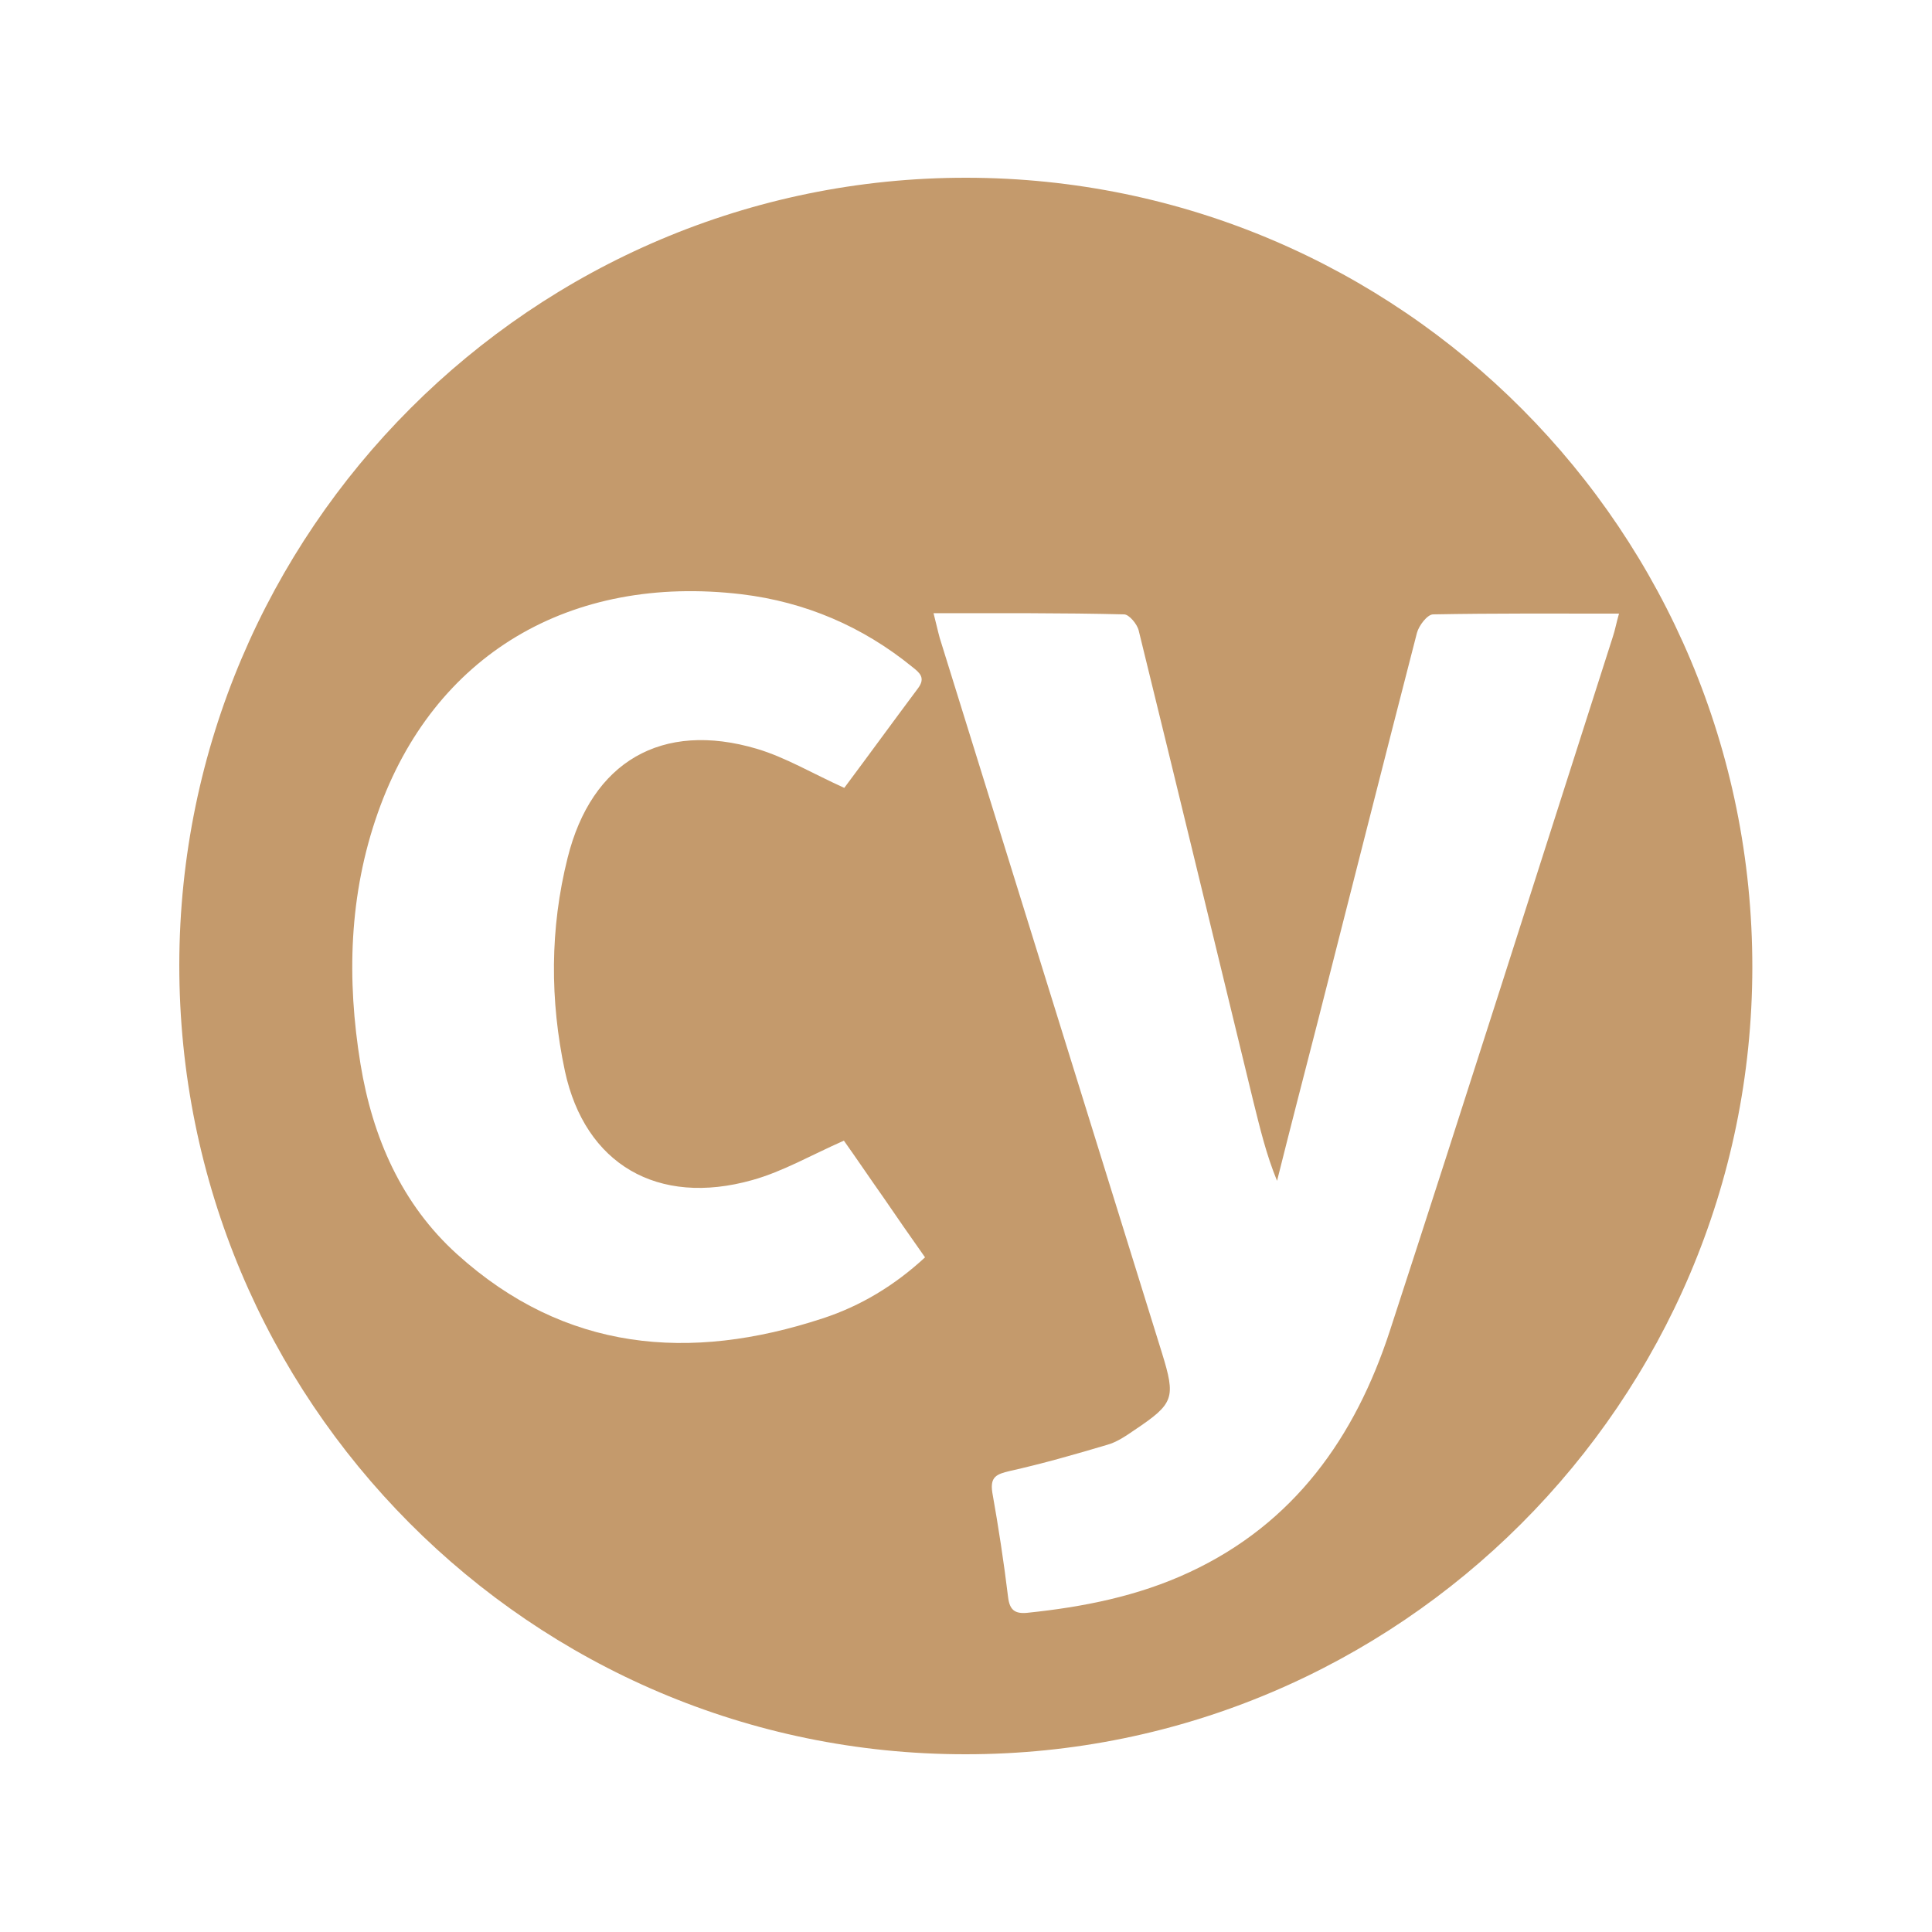 <?xml version="1.0" encoding="utf-8"?>
<!-- Generator: Adobe Illustrator 27.4.0, SVG Export Plug-In . SVG Version: 6.00 Build 0)  -->
<svg version="1.1" id="Layer_1" xmlns="http://www.w3.org/2000/svg" xmlns:xlink="http://www.w3.org/1999/xlink" x="0px" y="0px"
	 viewBox="0 0 500 500" style="enable-background:new 0 0 500 500;" xml:space="preserve">
<style type="text/css">
	.st0{fill:#C49A6C;}
</style>
<g>
	<path class="st0" d="M250.1,46c112.4,0.1,203.5,91.6,203.4,204.4c-0.1,112.3-91.5,203.7-203.7,203.6
		c-112.4,0-203.5-91.6-203.4-204.4C46.6,137.3,137.9,45.9,250.1,46z M241.6,158.7c0.7,2.7,1.1,4.6,1.6,6.4
		c19.2,61.7,38.3,123.3,57.5,185c3.6,11.7,3.2,13.1-7.1,20c-2.2,1.5-4.5,3.1-7,3.8c-8.4,2.5-16.8,4.9-25.3,6.8
		c-3.4,0.8-5.1,1.5-4.5,5.5c1.6,9,3,18.1,4.1,27.2c0.4,3.2,1.7,4.3,4.9,4c14.5-1.5,28.7-4.3,42-10.5c27.1-12.6,42.9-34.9,51.9-62.5
		c19.5-59.8,38.5-119.7,57.7-179.6c0.6-1.8,0.9-3.6,1.6-6c-16.5,0-32.3-0.1-48.1,0.2c-1.5,0-3.7,2.9-4.2,4.8
		c-8.7,33.7-17.2,67.4-25.8,101.1c-3.5,13.6-7,27.1-10.4,40.7c-2.8-6.8-4.4-13.6-6.1-20.4c-9.9-40.7-19.7-81.3-29.7-122
		c-0.4-1.7-2.5-4.2-3.8-4.2C275,158.6,258.8,158.7,241.6,158.7z M218.5,203.9c6.2-8.3,12.6-17.1,19.1-25.8c2-2.7,0.4-4-1.5-5.5
		c-12.9-10.5-27.7-16.8-44.1-18.8c-44.5-5.3-79.8,15.7-94.2,56.5c-7.5,21.2-8.1,43.1-4.5,65.1c3.1,18.9,10.6,36.2,25,49.2
		c27.9,25.2,60.2,27.9,94.6,16.6c9.8-3.2,18.6-8.5,26.5-15.8c-3.8-5.4-7.3-10.4-10.7-15.4c-3.6-5.1-7.1-10.3-10.3-14.8
		c-8.4,3.7-15.8,8-23.7,10.2c-24.5,6.9-43.3-4.1-48.5-28.2c-3.9-18.3-3.9-36.9,0.7-55.2c6.2-24.9,24.4-35.5,49-28.2
		C203.3,196,210.3,200.2,218.5,203.9z"/>
</g>
</svg>

